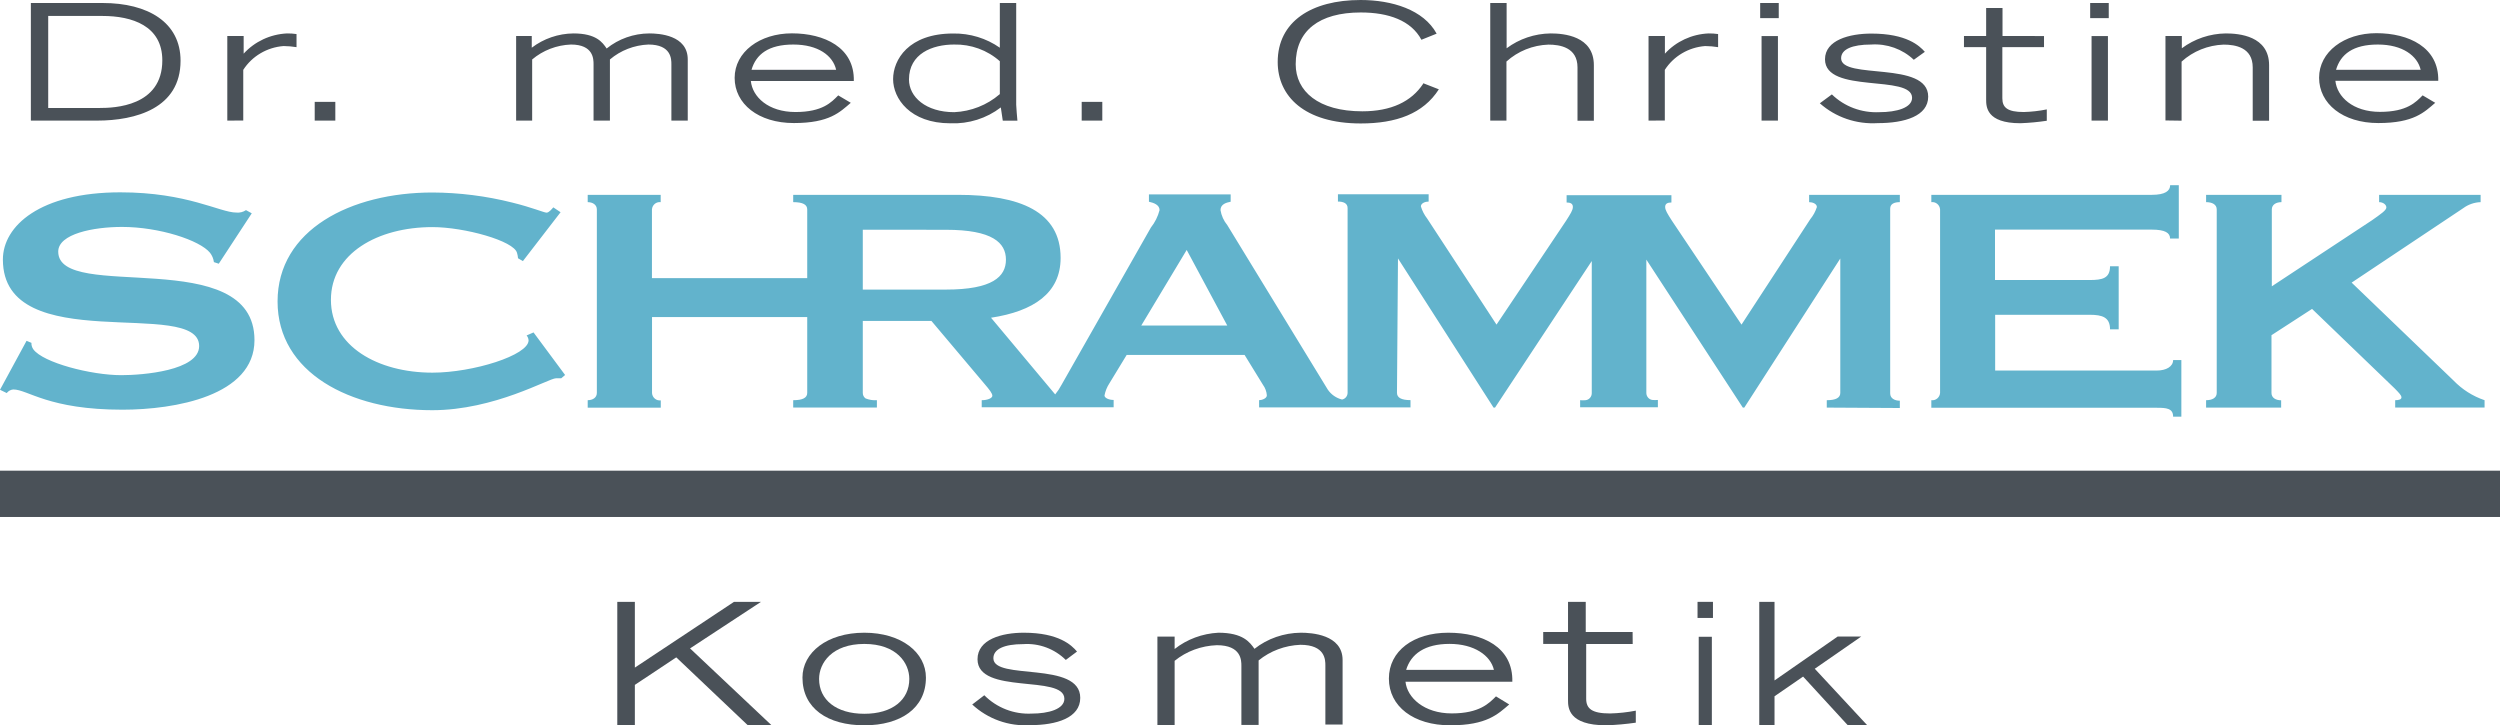 <?xml version="1.0" encoding="UTF-8"?>
<svg width="162px" height="47px" viewBox="0 0 162 47" version="1.1" xmlns="http://www.w3.org/2000/svg" xmlns:xlink="http://www.w3.org/1999/xlink">
    <!-- Generator: sketchtool 46.2 (44496) - http://www.bohemiancoding.com/sketch -->
    <title>08FE3F8A-EBA2-4776-8963-C99C2C19C6AA</title>
    <desc>Created with sketchtool.</desc>
    <defs></defs>
    <g id="Main" stroke="none" stroke-width="1" fill="none" fill-rule="evenodd">
        <g id="DS-Main-[1440px]-v1.0.0" transform="translate(-18, -82)">
            <g id="Head" transform="translate(0, 50)">
                <g id="Logo">
                    <g id="logo" transform="translate(18, 32)">
                        <path d="M149.821,20.017 L147.192,21.721 L147.192,25.465 C147.192,25.781 147.476,25.939 147.818,25.939 L147.818,26.412 L142.955,26.412 L142.955,25.933 C143.361,25.933 143.644,25.775 143.644,25.46 L143.644,13.573 C143.644,13.257 143.361,13.099 142.955,13.099 L142.955,12.626 L147.839,12.626 L147.839,13.099 C147.497,13.099 147.214,13.257 147.214,13.573 L147.214,18.553 L153.695,14.28 C154.289,13.861 154.636,13.627 154.636,13.442 C154.636,13.257 154.417,13.099 154.166,13.099 L154.166,12.626 L160.744,12.626 L160.744,13.099 C160.338,13.112 159.945,13.248 159.616,13.491 L152.386,18.313 L158.985,24.654 C159.548,25.238 160.238,25.676 161,25.933 L161,26.407 L155.208,26.407 L155.208,25.933 C155.459,25.933 155.614,25.879 155.614,25.748 C155.614,25.618 155.459,25.46 155.176,25.171 L149.821,20.017 Z M141.186,12 L141.186,15.456 L140.62,15.456 C140.62,15.091 140.305,14.879 139.428,14.879 L129.276,14.879 L129.276,18.145 L135.415,18.145 C136.227,18.145 136.73,18.041 136.73,17.252 L137.291,17.252 L137.291,21.34 L136.73,21.34 C136.73,20.556 136.227,20.398 135.415,20.398 L129.286,20.398 L129.286,24.012 L139.749,24.012 C140.374,24.012 140.818,23.751 140.818,23.332 L141.352,23.332 L141.352,27 L140.818,27 C140.818,26.456 140.379,26.423 139.749,26.423 L125.15,26.423 L125.15,25.933 C125.288,25.952 125.427,25.911 125.534,25.821 C125.642,25.732 125.708,25.601 125.717,25.46 L125.717,13.573 C125.708,13.432 125.642,13.301 125.534,13.211 C125.427,13.122 125.288,13.081 125.15,13.099 L125.15,12.626 L139.434,12.626 C140.31,12.626 140.625,12.365 140.625,12 L141.186,12 Z M34.573,21.541 L36.619,24.3 L36.368,24.513 C36.245,24.513 36.149,24.513 36.026,24.513 C35.556,24.513 32.05,26.581 28.011,26.581 C22.715,26.581 17.986,24.17 17.986,19.533 C17.986,14.896 22.726,12.474 28.027,12.474 C29.768,12.482 31.503,12.701 33.194,13.127 C34.476,13.442 35.262,13.78 35.417,13.78 C35.572,13.78 35.759,13.546 35.855,13.437 L36.325,13.753 L33.883,16.92 L33.568,16.735 C33.56,16.619 33.538,16.504 33.504,16.392 C33.317,15.608 30.089,14.716 28.021,14.716 C24.484,14.716 21.444,16.419 21.444,19.429 C21.444,22.439 24.484,24.148 28.021,24.148 C30.65,24.148 34.252,23.021 34.252,22.053 C34.244,21.936 34.199,21.825 34.124,21.737 L34.573,21.541 Z M0.438,25.471 L0,25.258 L1.721,22.085 L2.036,22.216 C2.029,22.366 2.073,22.513 2.159,22.635 C2.784,23.5 5.899,24.311 7.86,24.311 C9.239,24.311 12.905,24.023 12.905,22.423 C12.905,19.228 0.187,23.234 0.187,16.817 C0.187,14.64 2.597,12.463 7.796,12.463 C12.151,12.463 14.246,13.774 15.315,13.774 C15.535,13.797 15.755,13.741 15.94,13.616 L16.314,13.823 L14.176,17.089 L13.861,16.985 C13.833,16.765 13.746,16.556 13.61,16.381 C12.953,15.57 10.324,14.705 7.908,14.705 C6.06,14.705 3.773,15.151 3.773,16.305 C3.773,19.631 16.49,15.761 16.49,22.042 C16.49,25.656 11.323,26.548 7.94,26.548 C3.131,26.548 1.801,25.237 0.86,25.237 C0.703,25.25 0.557,25.326 0.454,25.449 L0.438,25.471 Z M55.909,14.885 L55.909,18.765 L61.301,18.765 C64.309,18.765 65.185,17.927 65.185,16.828 C65.185,15.728 64.309,14.89 61.301,14.89 L55.909,14.885 Z M76.898,16.196 L73.954,21.095 L79.527,21.095 L76.898,16.196 Z M118.375,26.412 L118.375,25.933 C118.968,25.933 119.251,25.775 119.251,25.46 L119.251,16.751 L113.031,26.412 L112.935,26.412 L106.683,16.822 L106.683,25.471 C106.687,25.697 106.853,25.887 107.073,25.917 C107.192,25.927 107.312,25.927 107.431,25.917 L107.431,26.39 L102.392,26.39 L102.392,25.933 C102.511,25.943 102.631,25.943 102.75,25.933 C102.973,25.906 103.142,25.715 103.146,25.487 L103.146,16.915 L96.878,26.412 L96.782,26.412 L90.589,16.746 L90.524,25.454 C90.524,25.77 90.808,25.928 91.401,25.928 L91.401,26.401 L81.59,26.401 L81.59,25.933 C81.745,25.933 82.092,25.83 82.092,25.618 C82.074,25.371 81.986,25.135 81.841,24.937 L80.65,23 L73.008,23 L71.886,24.845 C71.731,25.082 71.624,25.348 71.571,25.628 C71.571,25.786 71.854,25.917 72.164,25.917 L72.164,26.39 L63.615,26.39 L63.615,25.933 C63.989,25.933 64.304,25.803 64.304,25.645 C64.304,25.487 64.117,25.253 63.802,24.883 L60.355,20.795 L55.909,20.795 L55.909,25.46 C55.906,25.603 55.975,25.738 56.091,25.819 C56.324,25.911 56.574,25.95 56.823,25.933 L56.823,26.407 L51.399,26.407 L51.399,25.933 C52.024,25.933 52.308,25.775 52.308,25.46 L52.308,20.545 L42.251,20.545 L42.251,25.471 C42.26,25.612 42.326,25.743 42.434,25.832 C42.541,25.922 42.68,25.962 42.818,25.944 L42.818,26.418 L38.083,26.418 L38.083,25.933 C38.398,25.933 38.676,25.775 38.676,25.46 L38.676,13.573 C38.676,13.257 38.393,13.099 38.083,13.099 L38.083,12.626 L42.812,12.626 L42.812,13.099 C42.675,13.081 42.536,13.122 42.428,13.211 C42.321,13.301 42.255,13.432 42.246,13.573 L42.246,18.025 L52.308,18.025 L52.308,13.573 C52.308,13.257 52.024,13.099 51.399,13.099 L51.399,12.626 L62.086,12.626 C66.094,12.626 68.728,13.714 68.728,16.713 C68.728,18.994 66.976,20.169 64.218,20.589 L68.376,25.558 C68.533,25.366 68.671,25.158 68.787,24.937 L74.579,14.743 C74.842,14.412 75.033,14.028 75.14,13.616 C75.14,13.274 74.766,13.143 74.451,13.072 L74.451,12.599 L79.747,12.599 L79.747,13.072 C79.463,13.127 79.089,13.23 79.089,13.616 C79.147,13.974 79.299,14.308 79.527,14.585 L86.041,25.247 C86.262,25.57 86.591,25.798 86.966,25.89 C87.172,25.851 87.322,25.668 87.324,25.454 L87.324,13.48 C87.324,13.165 87.04,13.061 86.698,13.061 L86.698,12.588 L92.576,12.588 L92.576,13.061 C92.357,13.061 92.074,13.165 92.074,13.377 C92.16,13.662 92.298,13.928 92.48,14.161 L96.974,21.035 L101.484,14.302 C101.767,13.856 101.922,13.622 101.922,13.41 C101.922,13.197 101.767,13.121 101.516,13.121 L101.516,12.648 L108.308,12.648 L108.308,13.121 C108.056,13.121 107.902,13.197 107.902,13.41 C107.902,13.622 108.056,13.856 108.34,14.302 L112.85,21.035 L117.306,14.204 C117.497,13.971 117.642,13.703 117.734,13.415 C117.734,13.203 117.45,13.099 117.231,13.099 L117.231,12.626 L123.109,12.626 L123.109,13.099 C122.762,13.099 122.484,13.203 122.484,13.519 L122.484,25.492 C122.484,25.808 122.767,25.966 123.109,25.966 L123.109,26.439 L118.375,26.412 Z" id="Shape" fill="#62B3CC" fill-rule="nonzero"></path>
                        <path d="M0,32 L162,32" id="Shape" stroke="#4A5158" stroke-width="3"></path>
                        <polygon id="Shape" fill="#4A5158" fill-rule="nonzero" points="40 47 41.139 47 41.139 44.38 43.822 42.597 48.461 47 50 47 44.715 42.017 49.312 39 47.563 39 41.139 43.261 41.139 39 40 39"></polygon>
                        <path d="M56.008,46.253 C54.19,46.253 53.077,45.351 53.077,43.995 C53.077,42.964 53.912,41.727 56.008,41.727 C58.104,41.727 58.923,42.964 58.923,43.995 C58.923,45.351 57.825,46.253 56.008,46.253 M56.008,47 C58.366,47 60,45.892 60,43.907 C60,42.289 58.424,41 56.008,41 C53.592,41 52,42.289 52,43.907 C52,45.912 53.644,47 56.008,47" id="Shape" fill="#4A5158" fill-rule="nonzero"></path>
                        <path d="M63,45.652 C64.013,46.592 65.367,47.076 66.746,46.99 C68.475,46.99 70,46.513 70,45.221 C70,42.805 64.371,44.118 64.371,42.657 C64.371,42.062 65.067,41.739 66.311,41.739 C67.332,41.67 68.334,42.044 69.064,42.764 L69.79,42.221 C69.442,41.81 68.613,41 66.341,41 C64.919,41 63.343,41.431 63.343,42.718 C63.343,45.052 68.971,43.687 68.971,45.282 C68.971,45.949 67.948,46.241 66.853,46.241 C65.708,46.299 64.592,45.866 63.783,45.052 L63,45.652 Z" id="Shape" fill="#4A5158" fill-rule="nonzero"></path>
                        <path d="M75,47 L76.116,47 L76.116,42.822 C76.877,42.202 77.843,41.845 78.851,41.809 C80.442,41.809 80.442,42.796 80.442,43.151 L80.442,46.974 L81.558,46.974 L81.558,42.796 C82.311,42.181 83.266,41.823 84.265,41.783 C85.884,41.783 85.884,42.77 85.884,43.125 L85.884,46.948 L87,46.948 L87,42.77 C87,41.11 84.968,41 84.293,41 C83.193,41.01 82.13,41.379 81.29,42.044 C80.994,41.627 80.559,41 78.952,41 C77.909,41.055 76.914,41.425 76.116,42.055 L76.116,41.251 L75,41.251 L75,47 Z" id="Shape" fill="#4A5158" fill-rule="nonzero"></path>
                        <path d="M91.118,43.409 C91.427,42.382 92.327,41.724 93.93,41.724 C95.533,41.724 96.593,42.479 96.806,43.409 L91.118,43.409 Z M96.939,45.125 C96.497,45.567 95.874,46.229 94.074,46.229 C92.274,46.229 91.182,45.202 91.076,44.175 L97.999,44.175 C98.052,41.935 96.087,41 93.845,41 C91.603,41 90,42.176 90,43.974 C90,45.772 91.598,47 93.978,47 C96.359,47 97.072,46.265 97.797,45.649 L96.939,45.125 Z" id="Shape" fill="#4A5158" fill-rule="nonzero"></path>
                        <path d="M105.793,40.952 L102.756,40.952 L102.756,39 L101.608,39 L101.608,40.952 L100,40.952 L100,41.725 L101.608,41.725 L101.608,45.363 C101.608,45.832 101.608,47 104.088,47 C104.728,46.978 105.367,46.921 106,46.829 L106,46.051 C105.452,46.157 104.895,46.218 104.335,46.232 C103.146,46.232 102.785,45.917 102.785,45.277 L102.785,41.731 L105.799,41.731 L105.793,40.952 Z" id="Shape" fill="#4A5158" fill-rule="nonzero"></path>
                        <path d="M110,40.043 L111,40.043 L111,39 L110,39 L110,40.043 Z M110.077,47 L110.928,47 L110.928,41.263 L110.077,41.263 L110.077,47 Z" id="Shape" fill="#4A5158" fill-rule="nonzero"></path>
                        <polygon id="Shape" fill="#4A5158" fill-rule="nonzero" points="114 47 114.989 47 114.989 45.118 116.841 43.842 119.74 47 121 47 117.597 43.335 120.607 41.248 119.08 41.248 114.989 44.093 114.989 39 114 39"></polygon>
                        <path d="M151.37,4.522 L156.859,4.522 C156.652,3.622 155.692,2.886 154.085,2.886 C152.478,2.886 151.672,3.514 151.375,4.522 L151.37,4.522 Z M156.986,6.179 L157.803,6.662 C157.103,7.259 156.429,7.974 154.117,7.974 C151.805,7.974 150.277,6.714 150.277,5.037 C150.277,3.359 151.9,2.15 153.99,2.15 C156.079,2.15 158.047,3.061 157.999,5.237 L151.333,5.237 C151.439,6.266 152.462,7.249 154.223,7.249 C155.984,7.249 156.557,6.611 156.986,6.179 L156.986,6.179 Z M140.322,7.805 L140.322,2.331 L141.383,2.331 L141.383,3.128 C142.202,2.516 143.203,2.179 144.236,2.166 C145.08,2.166 147.037,2.325 147.037,4.224 L147.037,7.825 L145.976,7.825 L145.976,4.368 C145.976,3.066 144.836,2.891 144.093,2.891 C143.077,2.927 142.109,3.318 141.367,3.992 L141.367,7.82 L140.322,7.805 Z M135.443,0.195 L136.647,0.195 L136.647,1.173 L135.443,1.173 L135.443,0.195 Z M135.533,2.336 L136.594,2.336 L136.594,7.815 L135.533,7.815 L135.533,2.336 Z M132.452,2.336 L132.452,3.056 L129.752,3.056 L129.752,6.369 C129.752,6.966 130.076,7.259 131.142,7.259 C131.643,7.245 132.142,7.189 132.632,7.089 L132.632,7.825 C132.065,7.911 131.493,7.964 130.919,7.985 C128.702,7.985 128.702,6.894 128.702,6.441 L128.702,3.056 L127.265,3.056 L127.265,2.331 L128.702,2.331 L128.702,0.52 L129.763,0.52 L129.763,2.331 L132.452,2.336 Z M117.925,6.693 L118.705,6.117 C119.516,6.906 120.634,7.324 121.781,7.269 C122.895,7.269 123.903,6.986 123.903,6.338 C123.903,4.795 118.26,6.107 118.26,3.843 C118.26,2.593 119.851,2.176 121.267,2.176 C123.547,2.176 124.38,2.963 124.73,3.359 L124.014,3.874 C123.281,3.177 122.275,2.817 121.251,2.886 C120.004,2.886 119.304,3.2 119.304,3.776 C119.304,5.191 124.947,3.915 124.947,6.261 C124.947,7.522 123.42,7.979 121.68,7.979 C120.3,8.065 118.944,7.601 117.925,6.693 L117.925,6.693 Z M114.059,0.195 L115.263,0.195 L115.263,1.173 L114.059,1.173 L114.059,0.195 Z M114.149,2.336 L115.21,2.336 L115.21,7.815 L114.149,7.815 L114.149,2.336 Z M106.825,7.815 L106.825,2.331 L107.886,2.331 L107.886,3.478 C108.606,2.687 109.626,2.214 110.713,2.166 C110.92,2.163 111.128,2.177 111.333,2.207 L111.333,3.056 C111.054,3.011 110.772,2.987 110.49,2.984 C109.417,3.068 108.449,3.641 107.88,4.527 L107.88,7.81 L106.825,7.815 Z M96.568,7.815 L96.568,0.195 L97.629,0.195 L97.629,3.128 C98.447,2.516 99.449,2.179 100.482,2.166 C101.325,2.166 103.282,2.325 103.282,4.224 L103.282,7.825 L102.222,7.825 L102.222,4.368 C102.222,3.066 101.081,2.891 100.339,2.891 C99.325,2.926 98.359,3.316 97.618,3.987 L97.618,7.815 L96.568,7.815 Z M92.224,5.392 L93.237,5.788 C92.224,7.372 90.474,8 88.178,8 C84.518,8 82.795,6.23 82.795,4.018 C82.795,1.394 84.985,0 88.167,0 C90.193,0 92.251,0.628 93.094,2.181 L92.108,2.577 C91.445,1.332 89.986,0.808 88.178,0.808 C85.478,0.808 83.961,1.991 83.961,4.162 C83.961,5.911 85.425,7.213 88.278,7.213 C90.145,7.213 91.461,6.585 92.224,5.423 L92.224,5.392 Z M70.093,6.601 L71.429,6.601 L71.429,7.815 L70.093,7.815 L70.093,6.601 Z M64.789,0.195 L65.85,0.195 L65.85,6.791 C65.85,6.94 65.913,7.65 65.929,7.82 L64.98,7.82 L64.853,6.961 C63.926,7.673 62.767,8.038 61.586,7.99 C58.966,7.99 57.873,6.374 57.873,5.129 C57.873,3.884 58.86,2.171 61.766,2.171 C62.85,2.154 63.91,2.477 64.789,3.092 L64.789,0.195 Z M64.789,6.102 L64.789,3.967 C63.98,3.247 62.916,2.86 61.819,2.886 C60.419,2.886 58.902,3.478 58.902,5.15 C58.902,6.282 59.995,7.269 61.835,7.269 C62.924,7.219 63.963,6.809 64.778,6.107 L64.789,6.102 Z M48.698,4.522 L54.182,4.522 C53.975,3.606 53.015,2.886 51.408,2.886 C49.801,2.886 48.995,3.514 48.698,4.522 L48.698,4.522 Z M54.314,6.179 L55.131,6.662 C54.431,7.259 53.758,7.974 51.445,7.974 C49.133,7.974 47.605,6.724 47.605,5.047 C47.605,3.37 49.228,2.161 51.318,2.161 C53.407,2.161 55.38,3.071 55.327,5.248 L48.655,5.248 C48.756,6.277 49.785,7.259 51.546,7.259 C53.307,7.259 53.88,6.621 54.309,6.189 L54.314,6.179 Z M33.445,7.815 L33.445,2.331 L34.458,2.331 L34.458,3.092 C35.228,2.503 36.177,2.177 37.157,2.166 C38.637,2.166 39.04,2.742 39.311,3.143 C40.087,2.516 41.064,2.171 42.074,2.166 C42.694,2.166 44.566,2.269 44.566,3.853 L44.566,7.815 L43.506,7.815 L43.506,4.167 C43.506,3.833 43.506,2.886 42.015,2.886 C41.095,2.924 40.216,3.265 39.523,3.853 L39.523,7.815 L38.462,7.815 L38.462,4.167 C38.462,3.833 38.462,2.886 36.998,2.886 C36.071,2.92 35.184,3.262 34.484,3.853 L34.484,7.815 L33.445,7.815 Z M20.393,6.601 L21.729,6.601 L21.729,7.815 L20.393,7.815 L20.393,6.601 Z M14.729,7.815 L14.729,2.331 L15.789,2.331 L15.789,3.478 C16.504,2.692 17.516,2.219 18.595,2.166 C18.803,2.163 19.01,2.177 19.215,2.207 L19.215,3.056 C18.937,3.011 18.655,2.987 18.372,2.984 C17.299,3.068 16.331,3.641 15.763,4.527 L15.763,7.81 L14.729,7.815 Z M2,7.815 L2,0.195 L6.657,0.195 C9.579,0.195 11.7,1.441 11.7,3.936 C11.7,7.023 8.783,7.815 6.291,7.815 L2,7.815 Z M3.124,1.034 L3.124,6.997 L6.46,6.997 C7.394,6.997 10.518,6.904 10.518,3.91 C10.518,1.672 8.561,1.034 6.641,1.034 L3.124,1.034 Z" id="Shape" fill="#4A5158" fill-rule="nonzero"></path>
                    </g>
                </g>
            </g>
        </g>
    </g>
</svg>